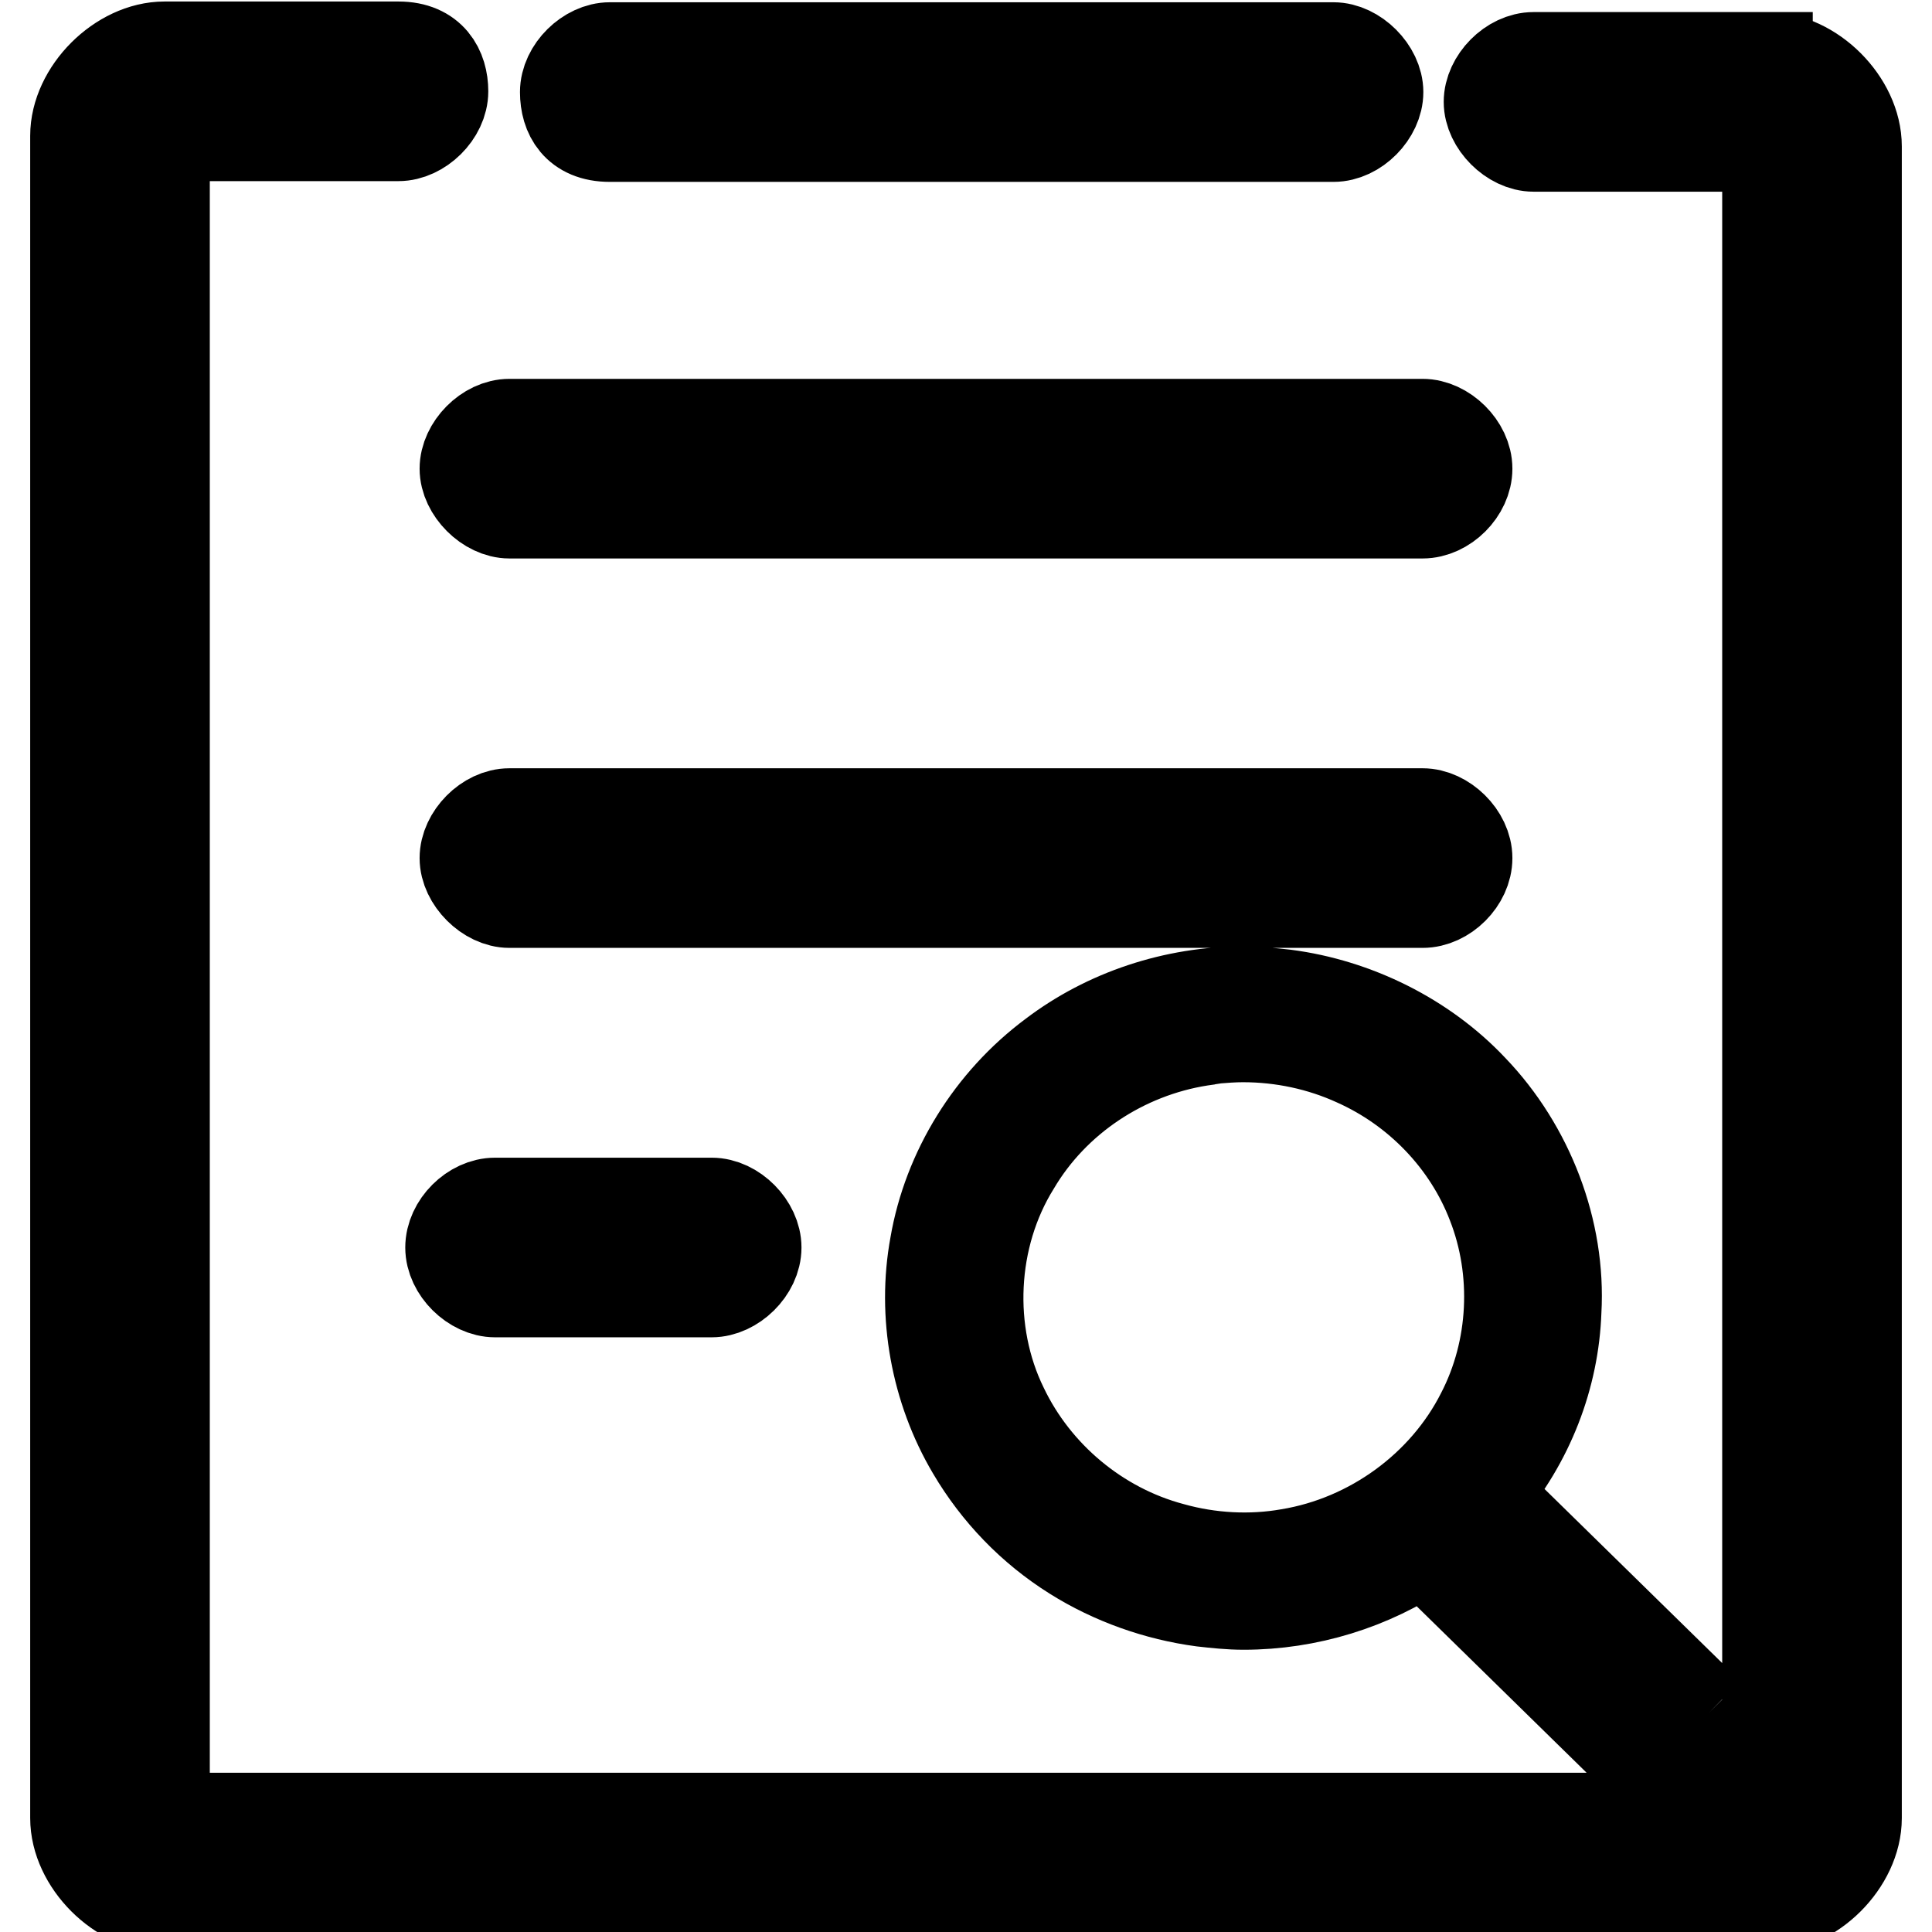 <?xml version="1.0" encoding="utf-8"?>
<!-- Svg Vector Icons : http://www.onlinewebfonts.com/icon -->
<!DOCTYPE svg PUBLIC "-//W3C//DTD SVG 1.1//EN" "http://www.w3.org/Graphics/SVG/1.1/DTD/svg11.dtd">
<svg version="1.1" xmlns="http://www.w3.org/2000/svg" xmlns:xlink="http://www.w3.org/1999/xlink" x="0px" y="0px" viewBox="0 0 256 256" enable-background="new 0 0 256 256" xml:space="preserve">
<g> <path stroke-width="12" fill-opacity="0" stroke="#000000"  d="M234.2,7.6h-31c-3,0-5.9,3-5.9,5.9s3,5.9,5.9,5.9h31v221.5H21.8V18h31c2.9,0,5.9-2.9,5.9-5.9 c0-2.9-1.5-5.9-5.9-5.9h-31C15.9,6.2,10,12.1,10,18v222.9c0,5.9,5.9,11.8,11.8,11.8h212.4c5.9,0,11.8-5.9,11.8-11.8V19.4 C246,13.5,240.1,7.6,234.2,7.6V27V7.6z M80.8,18.1h95.9c3,0,5.9-3,5.9-5.9s-3-5.9-5.9-5.9h-19.2h-59H80.8c-2.9,0-5.9,2.9-5.9,5.9 S76.4,18.1,80.8,18.1L80.8,18.1L80.8,18.1z M110.3,3.3L110.3,3.3 M67.5,68h121c3,0,5.9-2.9,5.9-5.9s-3-5.9-5.9-5.9h-121 c-3,0-5.9,3-5.9,5.9S64.6,68,67.5,68L67.5,68L67.5,68z M67.5,119.6h121c3,0,5.9-2.9,5.9-5.9s-3-5.9-5.9-5.9h-121 c-3,0-5.9,3-5.9,5.9C61.6,116.6,64.6,119.6,67.5,119.6L67.5,119.6L67.5,119.6z M65.6,171.2h28.7c2.9,0,5.9-2.9,5.9-5.9 c0-2.9-2.9-5.9-5.9-5.9H65.6c-3,0-5.9,2.9-5.9,5.9C59.7,168.3,62.7,171.2,65.6,171.2L65.6,171.2L65.6,171.2z M226.4,227L226.4,227 l-29.7-29.1c5.9-6.9,9.2-15.5,9.5-24.2c0.6-10.6-3.6-21.6-11.1-29.4c-6.4-6.8-15.5-11.3-24.8-12.5c-1.8-0.2-3.7-0.4-5.5-0.4 c-9.2,0-18.2,3-25.3,8.4c-8.2,6.1-13.9,15.3-15.6,25.2c-1.7,9.2,0.1,19.1,4.9,27.2c3.3,5.6,7.9,10.4,13.5,13.9 c5.1,3.2,11,5.3,17,6.1c1.8,0.2,3.6,0.4,5.5,0.4c8.5,0,16.9-2.6,23.8-7.3l29.7,29.1l0.5,0.5l0,0c1,0.8,2.2,1.2,3.5,1.2 c3,0,5.5-2.4,5.5-5.4C227.8,229.2,227.3,227.9,226.4,227 M196.3,187.3c-4.9,9.7-14.6,16.8-25.5,18.6c-5.1,0.9-10.5,0.6-15.5-0.8 c-9.8-2.6-18.1-9.6-22.4-18.6c-4.9-10-4.3-22.6,1.6-32.1c5.2-8.8,14.4-14.9,24.6-16.5l0.7-0.1c0.4-0.1,0.8-0.1,1.1-0.2 c1.3-0.1,2.5-0.2,3.8-0.2c5.2,0,10.3,1.1,14.9,3.2c8.3,3.7,14.9,10.6,18.1,18.9C201.2,168.4,200.7,178.8,196.3,187.3L196.3,187.3z" /></g>
</svg>